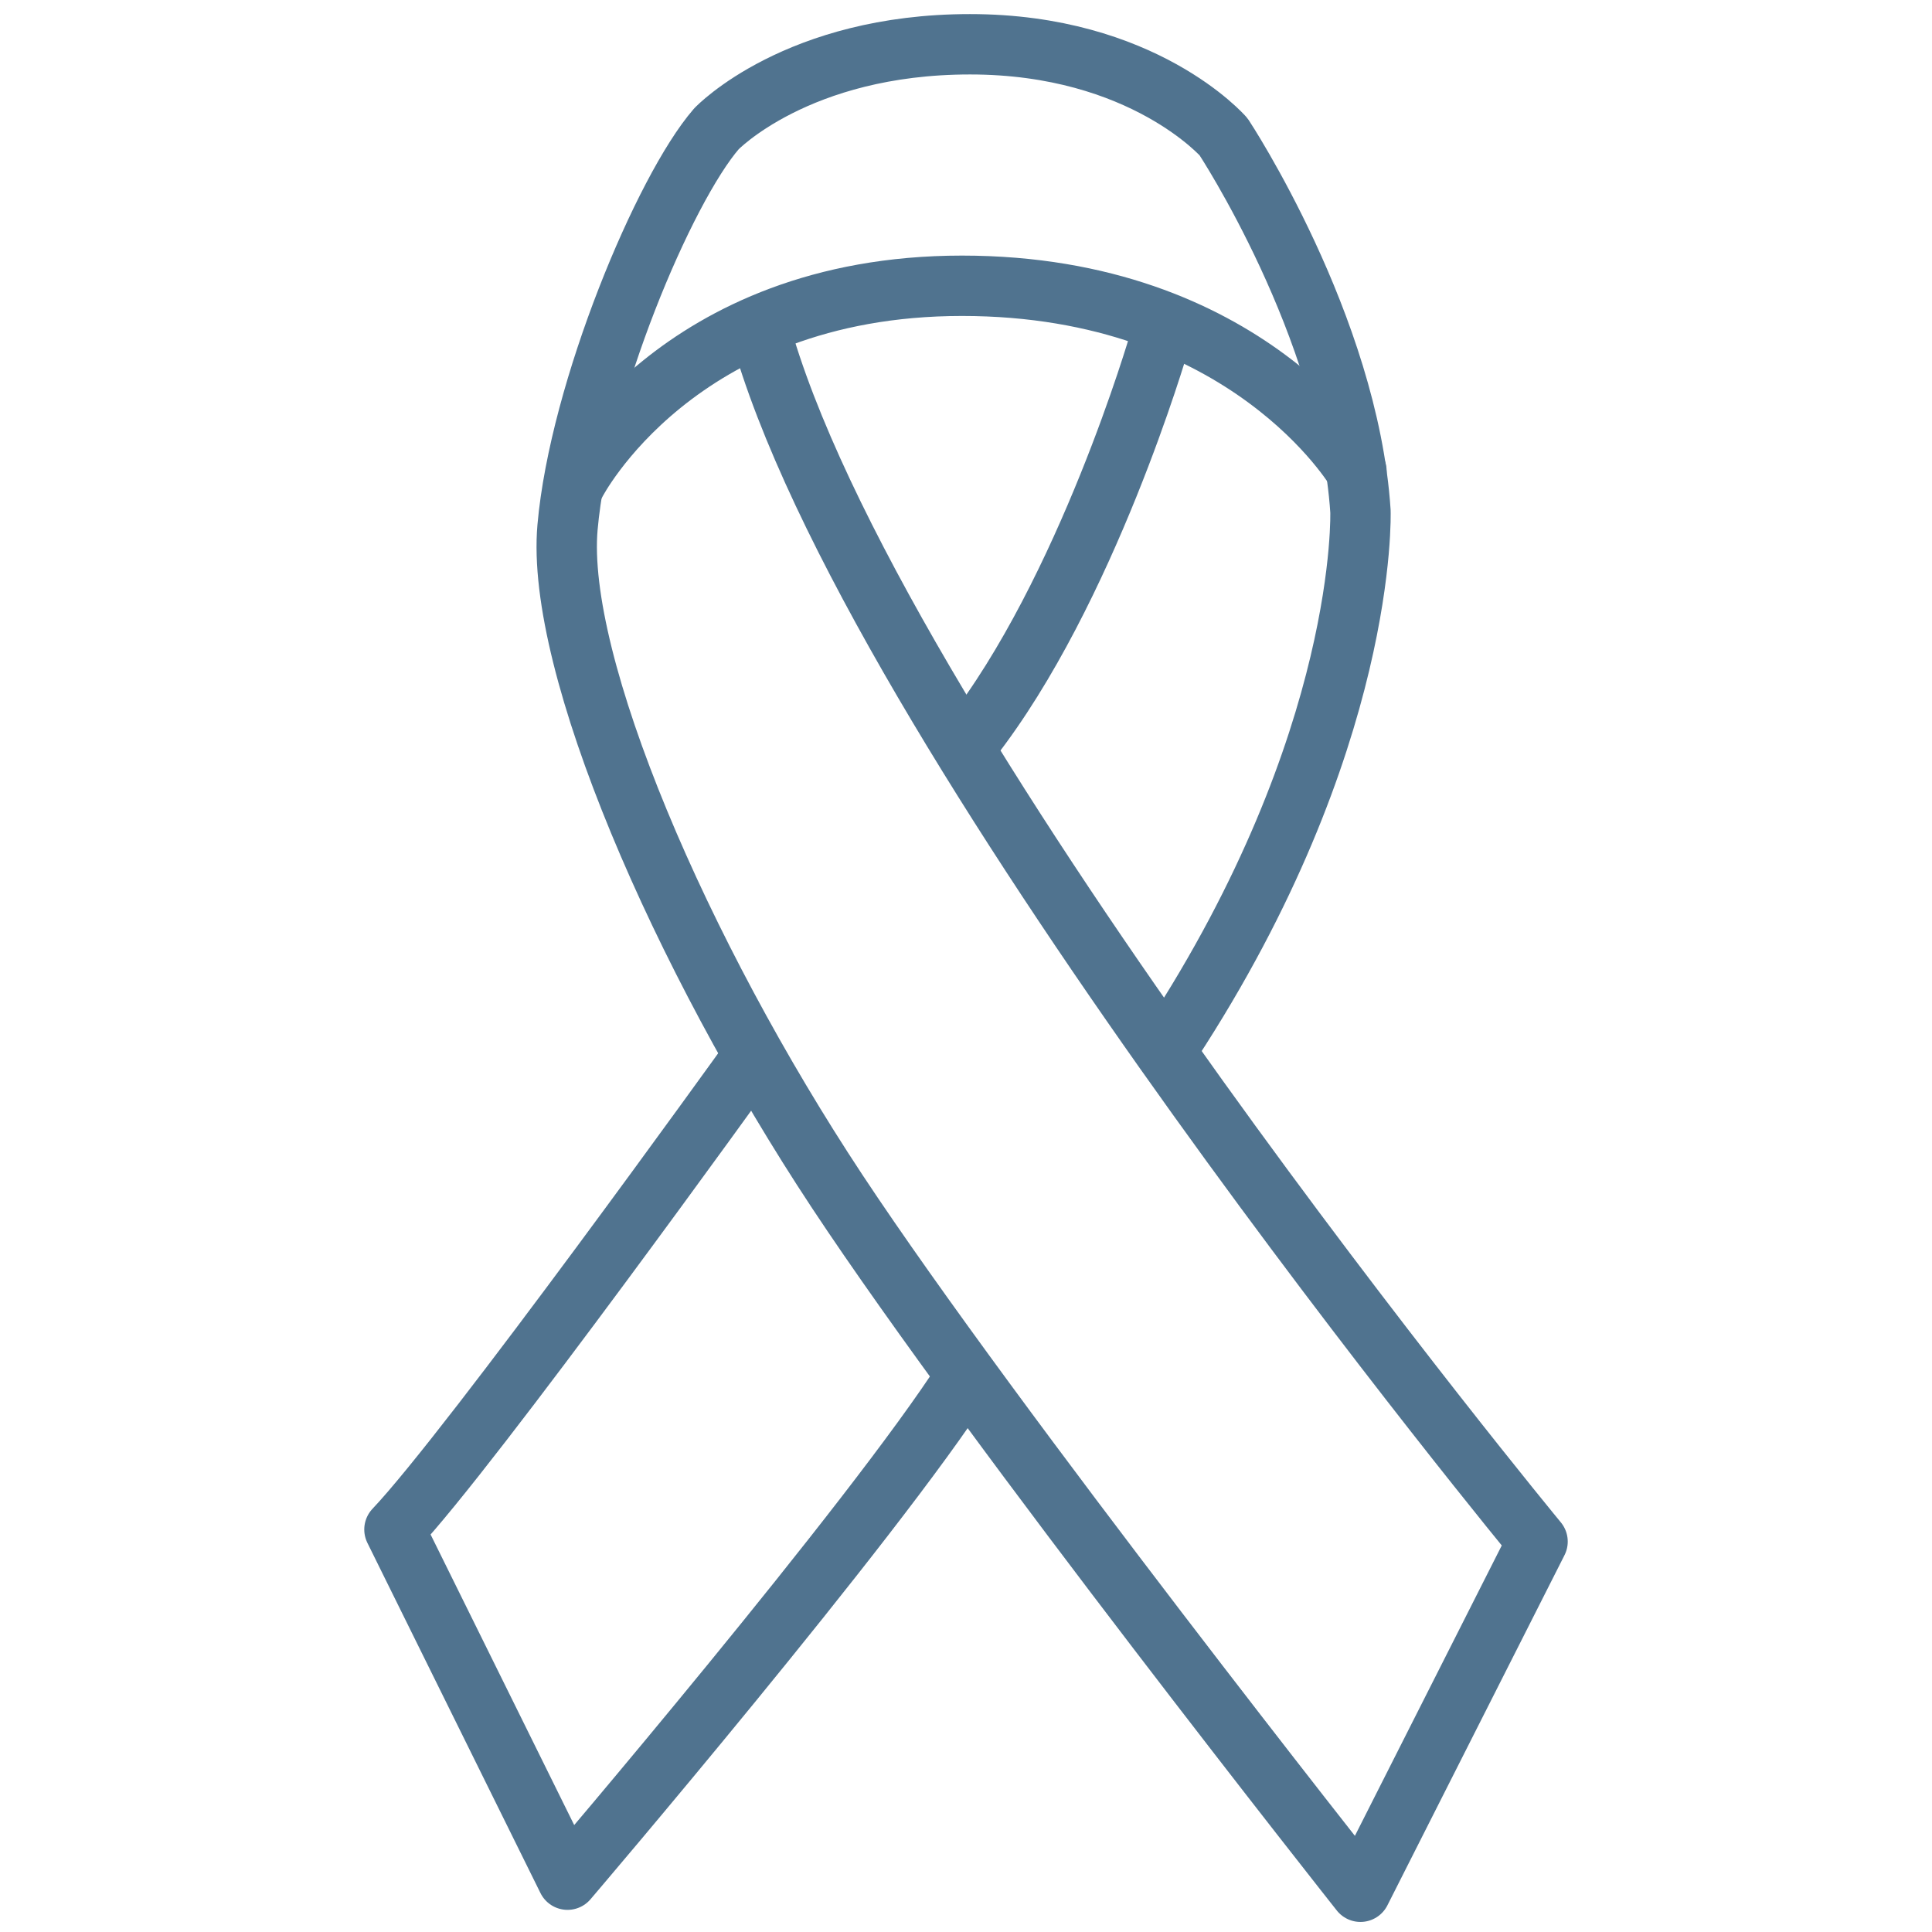 <?xml version="1.0" encoding="utf-8"?>
<!-- Generator: Adobe Illustrator 27.8.1, SVG Export Plug-In . SVG Version: 6.00 Build 0)  -->
<svg version="1.1" id="Layer_1" xmlns="http://www.w3.org/2000/svg" xmlns:xlink="http://www.w3.org/1999/xlink" x="0px" y="0px"
	 viewBox="0 0 48 48" style="enable-background:new 0 0 48 48;" xml:space="preserve">
<style type="text/css">
	.st0{fill:none;stroke:#50738F;stroke-width:1.5;stroke-linecap:round;stroke-linejoin:round;stroke-miterlimit:10;}
</style>
<g>
	<path class="st0" d="M29.1,25.9c4.9-7.5,4.7-13.2,4.7-13.2c-0.3-4.6-3.4-9.3-3.4-9.3s-2-2.3-6.3-2.3s-6.3,2.1-6.3,2.1
		c-1.3,1.5-3.4,6.5-3.7,9.9c-0.3,3.4,2.8,10.6,6.7,16.5s13,17.4,13,17.4l4.4-8.7c0,0-16.1-19.5-19.2-29.7"/>
	<path class="st0" d="M33.7,11.7c0,0-2.7-4.6-9.8-4.6S14.3,12,14.3,12"/>
	<path class="st0" d="M28.8,8.5c0,0-1.8,6.2-4.7,9.9"/>
	<path class="st0" d="M18.6,26.4c0,0-6.9,9.6-8.8,11.6l4.3,8.7c0,0,7.6-8.9,9.9-12.5"/>
</g>
</svg>
